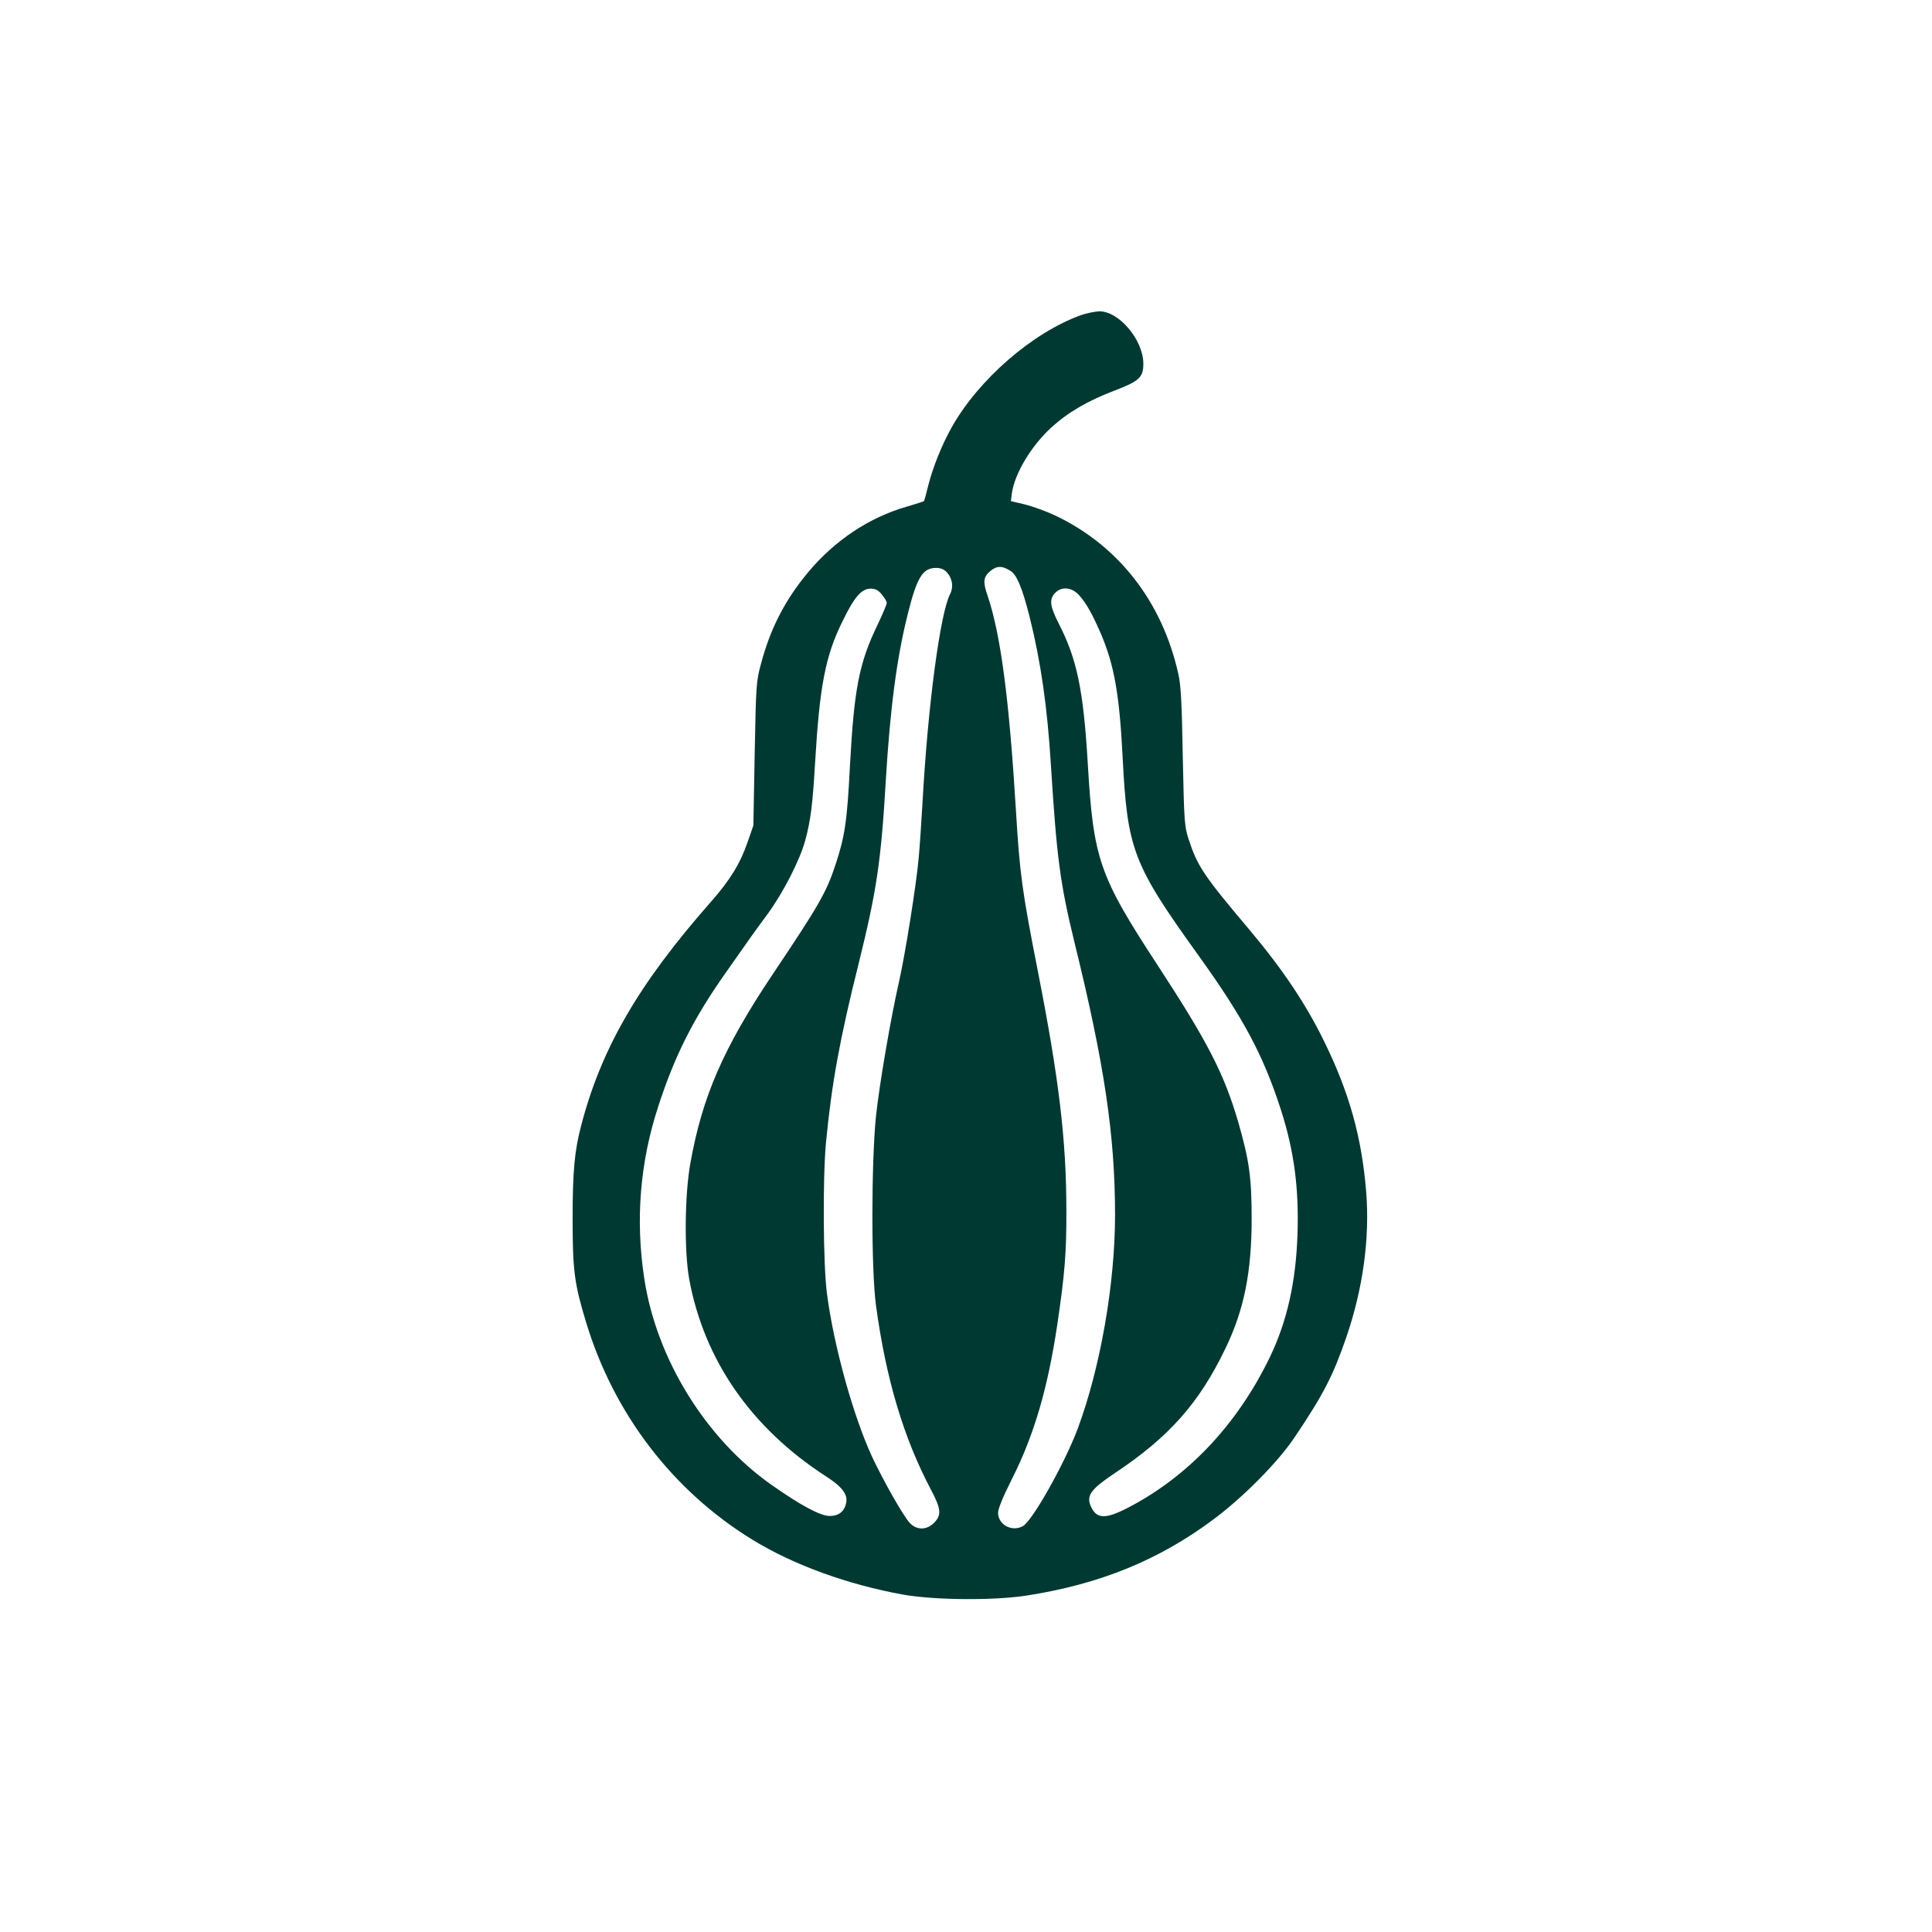 <?xml version="1.0" standalone="no"?>
<!DOCTYPE svg PUBLIC "-//W3C//DTD SVG 20010904//EN"
 "http://www.w3.org/TR/2001/REC-SVG-20010904/DTD/svg10.dtd">
<svg version="1.0" xmlns="http://www.w3.org/2000/svg"
 width="1024pt" height="1024pt" viewBox="0 0 1024 1024"
 preserveAspectRatio="xMidYMid meet">

<g transform="translate(0,1024) scale(0.1,-0.1)"
fill="#003932" stroke="none">
<path d="M5730 8570 c-258 -93 -543 -341 -686 -595 -53 -95 -98 -208 -123
-304 -11 -46 -22 -86 -24 -87 -2 -2 -42 -15 -90 -29 -199 -57 -381 -178 -522
-346 -123 -147 -202 -299 -252 -489 -25 -91 -26 -112 -33 -475 l-7 -380 -30
-87 c-40 -116 -94 -203 -195 -318 -381 -432 -580 -774 -687 -1183 -36 -137
-46 -244 -46 -497 0 -273 9 -343 71 -547 147 -487 461 -896 884 -1155 219
-134 505 -237 798 -290 167 -29 476 -32 652 -5 388 60 703 188 993 405 158
118 340 302 428 433 154 229 204 326 275 532 88 256 125 526 105 770 -23 287
-89 524 -220 792 -97 200 -220 384 -392 589 -252 299 -281 342 -330 491 -21
66 -23 92 -30 435 -5 287 -10 381 -24 440 -86 384 -320 682 -657 840 -47 22
-118 47 -158 57 l-72 17 5 41 c15 105 102 251 208 348 88 81 195 143 334 196
134 51 155 71 155 144 -1 126 -129 278 -234 277 -23 -1 -66 -10 -96 -20z
m-374 -1356 c33 -20 62 -90 100 -239 60 -239 95 -479 114 -790 31 -493 49
-628 125 -940 159 -646 215 -1024 215 -1445 0 -365 -78 -809 -197 -1130 -68
-183 -242 -493 -292 -519 -58 -32 -131 8 -131 71 0 21 26 85 73 178 118 234
190 480 241 820 39 264 49 381 48 605 0 370 -39 698 -152 1272 -83 422 -95
511 -115 843 -36 594 -81 937 -150 1141 -26 74 -23 100 11 130 36 31 65 32
110 3z m-338 -7 c30 -32 37 -78 18 -115 -53 -102 -118 -592 -146 -1097 -6
-104 -15 -242 -21 -305 -13 -142 -70 -502 -104 -653 -45 -199 -103 -538 -122
-712 -25 -245 -26 -814 0 -1005 53 -390 147 -704 293 -979 52 -99 55 -131 15
-172 -40 -40 -92 -40 -129 -1 -34 36 -138 220 -199 349 -99 213 -204 588 -240
867 -20 150 -23 612 -5 801 30 311 72 544 173 948 96 387 119 544 144 972 23
381 58 648 116 879 49 197 79 245 150 246 24 0 42 -7 57 -23z m-344 -118 c14
-17 26 -37 26 -45 0 -7 -22 -60 -49 -116 -98 -203 -124 -340 -146 -745 -15
-297 -27 -375 -76 -524 -48 -147 -88 -217 -335 -585 -260 -389 -372 -646 -435
-1000 -30 -167 -33 -465 -6 -614 79 -429 329 -789 725 -1045 84 -54 116 -95
107 -140 -9 -46 -39 -70 -88 -70 -49 0 -156 58 -308 165 -349 246 -609 667
-674 1092 -48 312 -23 618 74 914 87 269 187 467 360 712 137 195 149 212 219
307 83 113 172 287 200 391 29 108 39 188 52 409 24 407 54 567 145 751 63
130 101 174 150 174 25 0 40 -8 59 -31z m1043 -1 c39 -42 72 -101 118 -207 71
-167 98 -321 115 -651 25 -493 53 -568 400 -1051 241 -335 346 -532 440 -824
69 -216 95 -413 87 -655 -8 -252 -55 -463 -146 -652 -172 -357 -435 -636 -756
-801 -119 -61 -165 -58 -195 13 -22 54 3 88 127 171 289 192 449 372 589 664
98 203 138 404 138 685 0 220 -13 310 -70 509 -75 258 -161 426 -429 836 -311
476 -340 561 -370 1075 -23 384 -57 548 -154 736 -46 91 -51 127 -19 161 33
35 86 32 125 -9z"/>
</g>
</svg>

